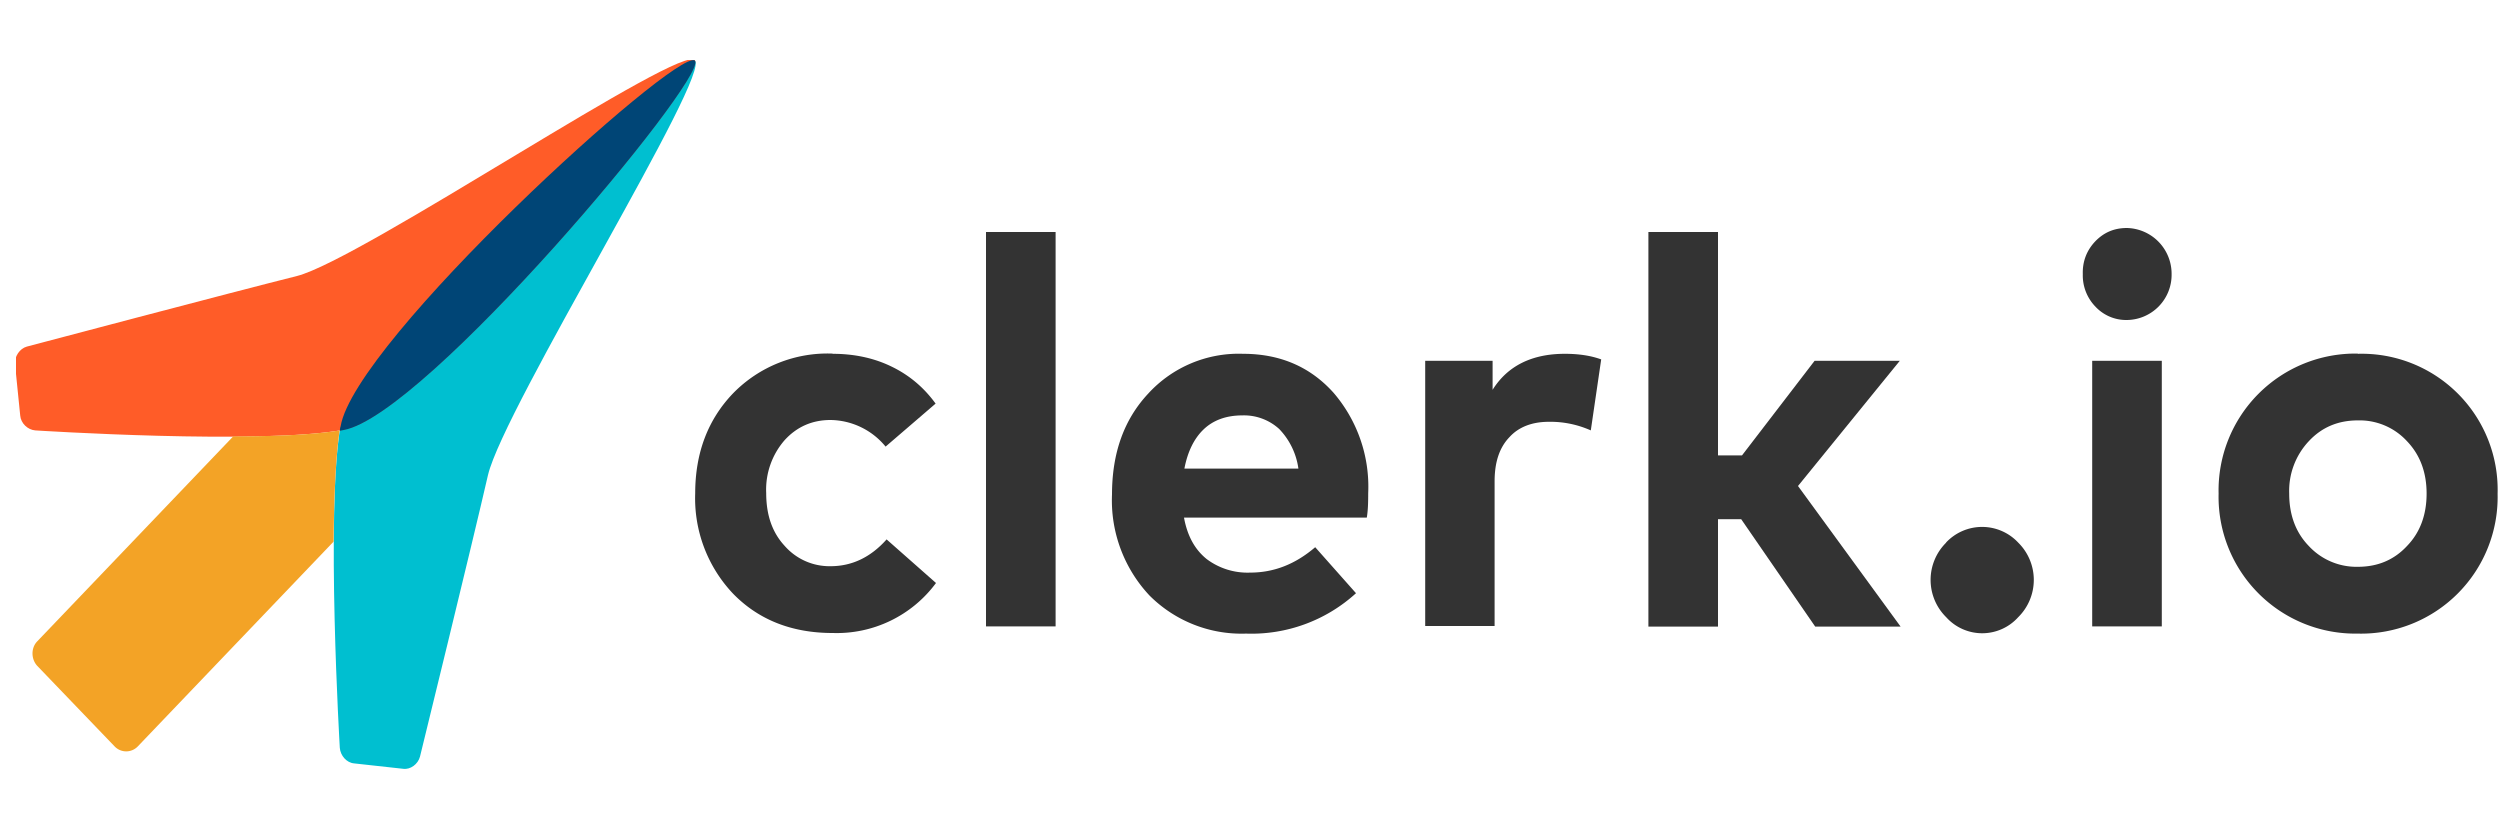<svg width="125" height="41" viewBox="0 0 125 41" fill="none" xmlns="http://www.w3.org/2000/svg"><g clip-path="url(#clip0_1521_358)"><path d="M41.63 17.69c1.08 0 2.07.21 2.95.64.89.43 1.62 1.05 2.2 1.85l-2.5 2.15A3.62 3.62 0 0 0 41.53 21c-.91 0-1.68.33-2.3 1.01a3.76 3.76 0 0 0-.92 2.64c0 1.1.3 1.97.92 2.64a2.98 2.98 0 0 0 2.3 1.02c1.06 0 2-.44 2.8-1.34l2.47 2.18a6.17 6.17 0 0 1-5.17 2.5c-2.04 0-3.7-.66-4.97-1.96a6.93 6.93 0 0 1-1.9-5.02c0-2.03.64-3.7 1.9-5.01a6.6 6.6 0 0 1 4.97-1.98Z" fill="#333333"/><path d="M52.78 31.32H49.3V11.6h3.48v19.72Z" fill="#333333"/><path d="M62.15 17.69c1.84 0 3.35.64 4.52 1.94a7.2 7.2 0 0 1 1.74 5.03c0 .47-.01.86-.07 1.22H59.2c.17.93.55 1.6 1.13 2.07a3.4 3.4 0 0 0 2.18.68c1.2 0 2.27-.43 3.25-1.27l2.04 2.3a7.76 7.76 0 0 1-5.5 2.02 6.5 6.5 0 0 1-4.83-1.91 6.95 6.95 0 0 1-1.87-5.04c0-2.08.6-3.76 1.82-5.06a6.13 6.13 0 0 1 4.73-1.98Zm-.04 3.08c-.8 0-1.45.24-1.93.7-.48.46-.8 1.12-.96 1.96h5.7a3.55 3.55 0 0 0-.96-1.98 2.61 2.61 0 0 0-1.85-.68Z" fill="#333333"/><path d="M78.24 17.69c.69 0 1.3.09 1.82.28l-.52 3.55a4.96 4.96 0 0 0-2.1-.43c-.82 0-1.5.25-1.97.77-.5.52-.74 1.25-.74 2.21v7.23h-3.47V18.04h3.37v1.45c.75-1.2 1.97-1.8 3.61-1.8Z" fill="#333333"/><path d="M85.88 22.77h1.22l3.63-4.73h4.26L89.9 24.3l5.13 7.03h-4.27l-3.7-5.37H85.9v5.37h-3.48V11.6h3.48v11.17h-.02Z" fill="#333333"/><path d="M97.3 27.13a2.47 2.47 0 0 1 3.61 0 2.62 2.62 0 0 1 0 3.73 2.42 2.42 0 0 1-3.6 0 2.62 2.62 0 0 1 0-3.73Z" fill="#333333"/><path d="M104.77 12.06c.43-.44.94-.66 1.58-.66a2.29 2.29 0 0 1 2.23 2.3 2.26 2.26 0 0 1-2.23 2.3 2.1 2.1 0 0 1-1.58-.67 2.24 2.24 0 0 1-.63-1.62c-.02-.65.2-1.2.63-1.65Zm3.32 19.26h-3.48V18.04h3.48v13.28Z" fill="#333333"/><path d="M117.89 17.69a6.8 6.8 0 0 1 6.99 7 6.83 6.83 0 0 1-7 6.99 6.84 6.84 0 0 1-6.95-7 6.84 6.84 0 0 1 6.96-7Zm0 3.33c-.98 0-1.8.34-2.45 1.04a3.63 3.63 0 0 0-.98 2.62c0 1.07.33 1.95.98 2.62a3.25 3.25 0 0 0 2.45 1.04c.99 0 1.81-.34 2.46-1.04.65-.67.98-1.55.98-2.62s-.33-1.94-.98-2.62a3.22 3.22 0 0 0-2.46-1.04Z" fill="#333333"/><path d="M24.4 23.75c-.77 3.36-3.4 14.08-3.4 14.08-.1.38-.48.66-.84.61l-2.45-.27c-.38-.03-.69-.39-.72-.78 0 0-.7-11.8.03-16.06.72-4.29 16.72-18.83 17.7-18.31.98.5-9.53 17.38-10.32 20.73Z" fill="#00BFD0"/><path d="M14.85 13.8c-3.2.8-13.51 3.53-13.51 3.53-.36.1-.62.5-.59.87l.26 2.57c.03.4.38.72.75.75 0 0 11.32.73 15.42-.03 4.1-.75 18.06-17.42 17.57-18.46-.48-1-16.68 9.95-19.9 10.77Z" fill="#FF5C28"/><path d="m34.76 3.05-.01-.02-.02-.01c-1-.52-16.99 14.02-17.7 18.3-.03.08-.03.15-.04.22l.2-.04c4.1-.76 18.05-17.43 17.57-18.45Z" fill="#004576"/><path d="M16.99 21.52c-1.32.22-3.26.3-5.33.3L1.85 32.08c-.3.32-.3.86 0 1.2l3.89 4.05a.8.8 0 0 0 1.14 0l9.8-10.25c.02-2.14.1-4.17.3-5.55Z" fill="#F3A326"/></g><defs><clipPath id="clip0_1521_358"><rect width="124.12" height="35.46" fill="white" transform="translate(.8 3)"/></clipPath></defs></svg>